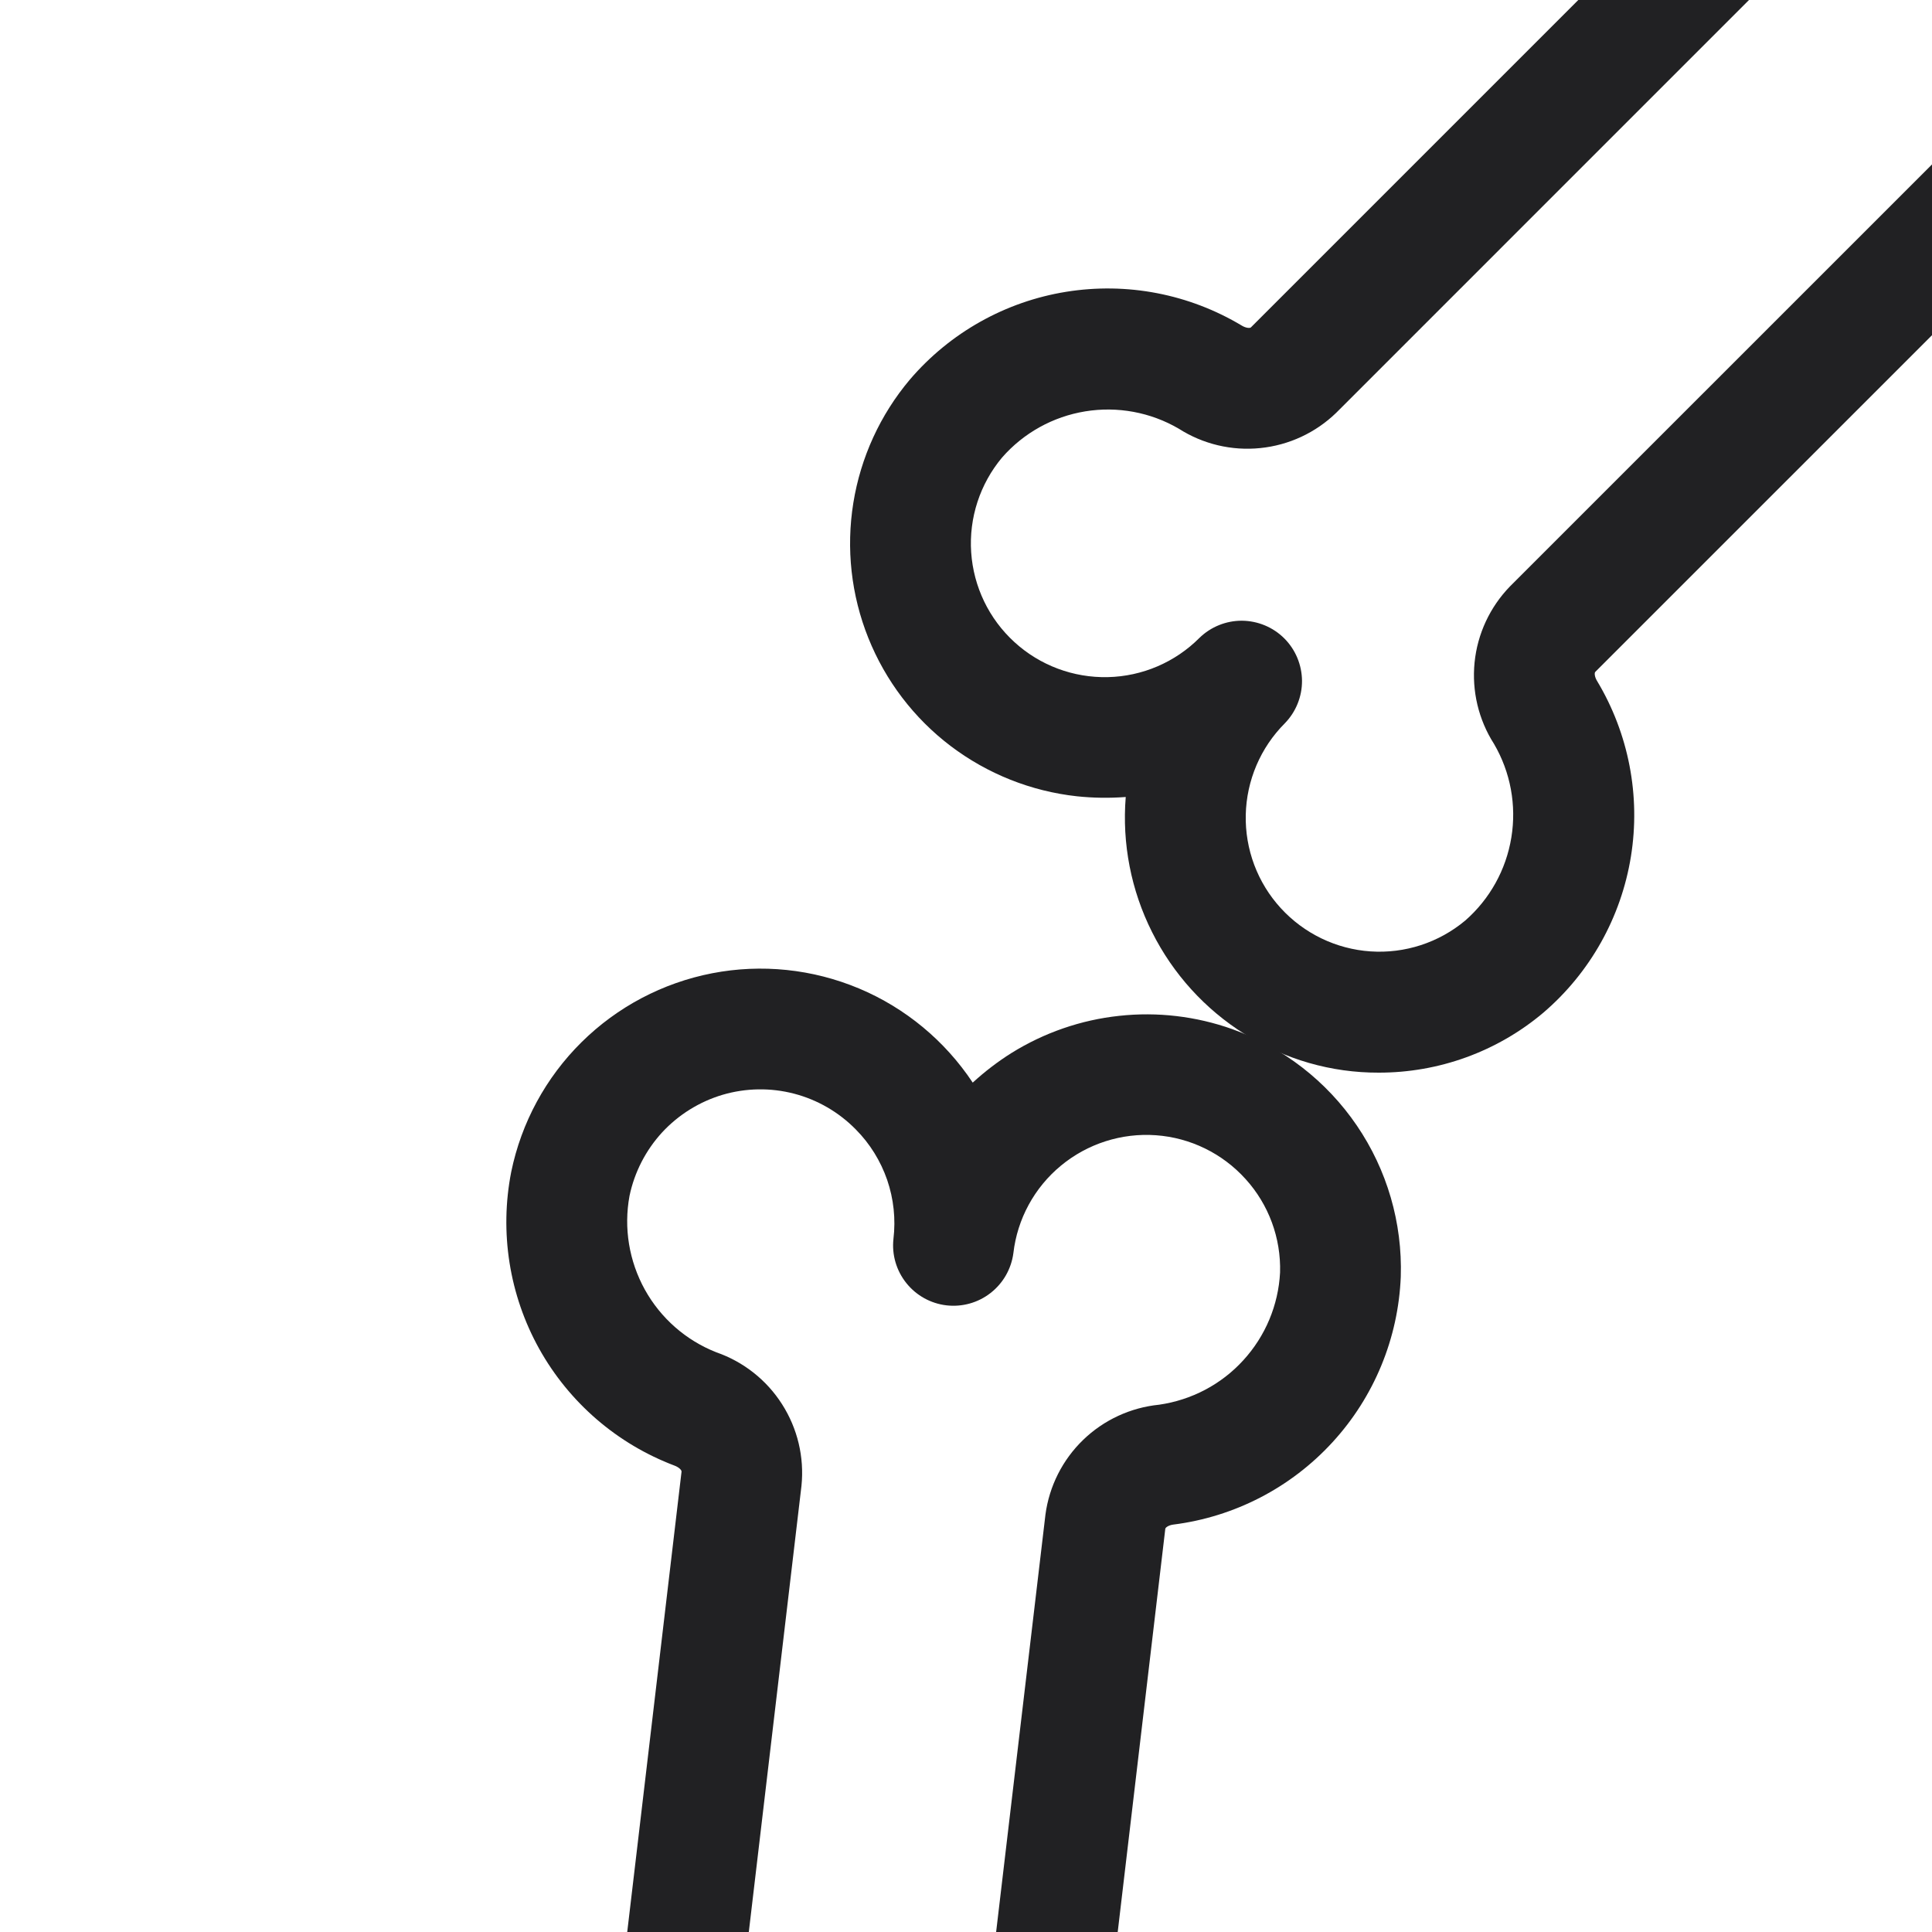 <svg width="25" height="25" viewBox="0 0 25 25" fill="none" xmlns="http://www.w3.org/2000/svg">
<g clip-path="url(#clip0_2_479)">
<path d="M32.379 -2.897C32.114 -3.318 31.758 -3.674 31.336 -3.939C30.915 -4.203 30.439 -4.369 29.945 -4.424C29.735 -4.446 29.523 -4.449 29.313 -4.433C29.367 -5.082 29.228 -5.732 28.913 -6.301C28.598 -6.871 28.121 -7.334 27.543 -7.633C26.964 -7.931 26.311 -8.052 25.664 -7.979C25.017 -7.907 24.407 -7.644 23.909 -7.225C23.304 -6.706 22.903 -5.99 22.776 -5.204C22.649 -4.418 22.805 -3.612 23.216 -2.93C23.244 -2.885 23.253 -2.83 23.237 -2.814L19.712 0.711L16.186 4.237C16.17 4.25 16.118 4.243 16.07 4.214C15.387 3.804 14.582 3.649 13.795 3.776C13.009 3.903 12.293 4.305 11.775 4.91C11.39 5.366 11.137 5.919 11.042 6.508C10.947 7.097 11.014 7.701 11.236 8.255C11.458 8.809 11.826 9.293 12.302 9.654C12.778 10.014 13.342 10.239 13.936 10.304C14.145 10.326 14.357 10.329 14.567 10.313C14.518 10.916 14.636 11.521 14.908 12.062C15.179 12.603 15.593 13.059 16.106 13.381C16.625 13.709 17.227 13.882 17.84 13.88C18.62 13.881 19.375 13.607 19.971 13.104C20.576 12.586 20.977 11.87 21.104 11.084C21.231 10.298 21.075 9.492 20.665 8.81C20.635 8.761 20.629 8.708 20.643 8.694L27.695 1.643C27.709 1.63 27.761 1.634 27.809 1.664C28.492 2.076 29.299 2.231 30.086 2.104C30.873 1.977 31.589 1.574 32.107 0.968C32.555 0.436 32.823 -0.225 32.872 -0.92C32.921 -1.614 32.748 -2.306 32.379 -2.897ZM30.915 -0.041C30.636 0.277 30.255 0.488 29.837 0.556C29.419 0.624 28.991 0.545 28.625 0.332C28.312 0.132 27.941 0.044 27.572 0.081C27.202 0.119 26.856 0.28 26.59 0.538L19.539 7.588C19.28 7.855 19.118 8.202 19.081 8.572C19.044 8.942 19.132 9.313 19.333 9.627C19.546 9.992 19.625 10.419 19.557 10.836C19.489 11.254 19.278 11.634 18.96 11.912C18.618 12.198 18.179 12.341 17.734 12.311C17.29 12.281 16.874 12.08 16.573 11.751C16.272 11.422 16.11 10.99 16.12 10.544C16.13 10.099 16.311 9.674 16.626 9.359C16.769 9.212 16.849 9.014 16.848 8.809C16.846 8.603 16.764 8.406 16.619 8.261C16.474 8.116 16.277 8.034 16.071 8.032C15.866 8.031 15.668 8.111 15.521 8.254C15.206 8.57 14.781 8.752 14.335 8.762C13.889 8.772 13.456 8.61 13.127 8.309C12.797 8.008 12.597 7.592 12.567 7.147C12.537 6.701 12.681 6.262 12.967 5.92C13.245 5.602 13.626 5.391 14.043 5.323C14.46 5.255 14.888 5.334 15.253 5.547C15.566 5.747 15.938 5.836 16.308 5.798C16.677 5.761 17.024 5.6 17.291 5.341L24.343 -1.711C24.601 -1.977 24.762 -2.324 24.799 -2.694C24.837 -3.063 24.748 -3.435 24.547 -3.748C24.335 -4.113 24.255 -4.54 24.323 -4.957C24.391 -5.374 24.602 -5.755 24.919 -6.034C25.159 -6.235 25.45 -6.367 25.759 -6.417C26.069 -6.466 26.386 -6.43 26.676 -6.313C26.967 -6.197 27.221 -6.003 27.41 -5.753C27.599 -5.503 27.717 -5.207 27.751 -4.895C27.78 -4.637 27.75 -4.376 27.664 -4.131C27.578 -3.886 27.438 -3.663 27.254 -3.48C27.111 -3.333 27.031 -3.135 27.032 -2.93C27.034 -2.724 27.116 -2.527 27.261 -2.382C27.407 -2.237 27.603 -2.155 27.809 -2.153C28.014 -2.152 28.212 -2.232 28.359 -2.375C28.674 -2.691 29.099 -2.873 29.545 -2.883C29.991 -2.893 30.424 -2.731 30.753 -2.431C31.082 -2.13 31.283 -1.713 31.313 -1.268C31.343 -0.823 31.2 -0.384 30.915 -0.041V-0.041Z" fill="#212123"/>
<path d="M15.946 13.317C15.477 13.15 14.976 13.091 14.482 13.145C13.987 13.198 13.511 13.363 13.088 13.626C12.91 13.738 12.742 13.867 12.587 14.009C12.227 13.467 11.716 13.043 11.116 12.791C10.515 12.539 9.854 12.47 9.215 12.594C8.576 12.718 7.988 13.028 7.525 13.486C7.063 13.943 6.746 14.527 6.615 15.165C6.462 15.947 6.59 16.757 6.977 17.453C7.365 18.149 7.986 18.685 8.731 18.966C8.781 18.985 8.822 19.021 8.819 19.044L8.235 23.995L7.65 28.947C7.647 28.967 7.602 28.994 7.546 29.001C6.755 29.102 6.027 29.479 5.488 30.066C4.95 30.653 4.636 31.411 4.604 32.207C4.585 32.804 4.728 33.394 5.018 33.916C5.309 34.437 5.736 34.87 6.253 35.168C6.771 35.465 7.359 35.617 7.956 35.605C8.553 35.594 9.136 35.421 9.641 35.104C9.82 34.991 9.988 34.863 10.143 34.72C10.478 35.224 10.945 35.626 11.493 35.882C12.041 36.139 12.649 36.24 13.251 36.175C13.862 36.111 14.441 35.874 14.922 35.493C15.535 35.011 15.957 34.328 16.114 33.565C16.268 32.783 16.14 31.973 15.753 31.277C15.365 30.581 14.744 30.045 13.999 29.763C13.946 29.743 13.908 29.706 13.91 29.686L15.079 19.782C15.083 19.763 15.126 19.735 15.183 19.728C15.974 19.628 16.703 19.251 17.242 18.663C17.781 18.076 18.094 17.317 18.126 16.52C18.148 15.824 17.949 15.139 17.557 14.564C17.165 13.988 16.601 13.552 15.946 13.317ZM16.564 16.466C16.542 16.889 16.374 17.29 16.088 17.602C15.803 17.915 15.417 18.117 14.998 18.177C14.629 18.214 14.283 18.374 14.016 18.632C13.749 18.89 13.577 19.231 13.528 19.599L12.358 29.501C12.32 29.871 12.408 30.243 12.608 30.557C12.808 30.871 13.108 31.108 13.459 31.23C13.852 31.384 14.18 31.671 14.385 32.041C14.589 32.41 14.66 32.839 14.583 33.255C14.491 33.691 14.235 34.075 13.867 34.327C13.499 34.579 13.048 34.679 12.608 34.607C12.169 34.535 11.773 34.296 11.505 33.94C11.237 33.584 11.116 33.139 11.168 32.696C11.19 32.492 11.13 32.287 11.002 32.126C10.873 31.966 10.687 31.862 10.483 31.838C10.279 31.814 10.073 31.871 9.911 31.998C9.749 32.124 9.643 32.309 9.617 32.513C9.565 32.956 9.344 33.362 9 33.646C8.656 33.931 8.216 34.071 7.771 34.039C7.326 34.007 6.911 33.804 6.612 33.473C6.312 33.142 6.153 32.708 6.165 32.262C6.187 31.84 6.355 31.438 6.641 31.127C6.926 30.815 7.311 30.612 7.729 30.553C8.099 30.516 8.446 30.356 8.713 30.097C8.981 29.839 9.153 29.498 9.202 29.13L10.371 19.226C10.409 18.856 10.32 18.484 10.12 18.171C9.921 17.858 9.621 17.621 9.27 17.499C8.877 17.345 8.55 17.058 8.345 16.689C8.14 16.319 8.069 15.89 8.146 15.474C8.21 15.168 8.356 14.884 8.568 14.653C8.781 14.423 9.052 14.255 9.352 14.166C9.653 14.078 9.972 14.073 10.275 14.152C10.578 14.231 10.854 14.391 11.074 14.615C11.257 14.799 11.395 15.023 11.48 15.268C11.564 15.514 11.592 15.775 11.561 16.033C11.539 16.237 11.599 16.442 11.728 16.603C11.856 16.763 12.042 16.867 12.246 16.891C12.45 16.915 12.656 16.858 12.818 16.731C12.98 16.605 13.086 16.42 13.113 16.216C13.164 15.773 13.385 15.367 13.729 15.083C14.073 14.799 14.513 14.658 14.958 14.69C15.403 14.722 15.818 14.925 16.117 15.256C16.417 15.586 16.577 16.02 16.564 16.466L16.564 16.466Z" fill="#212123"/>
</g>
<defs>
<clipPath id="clip0_2_479">
<rect width="25" height="25" fill="white"/>
</clipPath>
</defs>
</svg>
